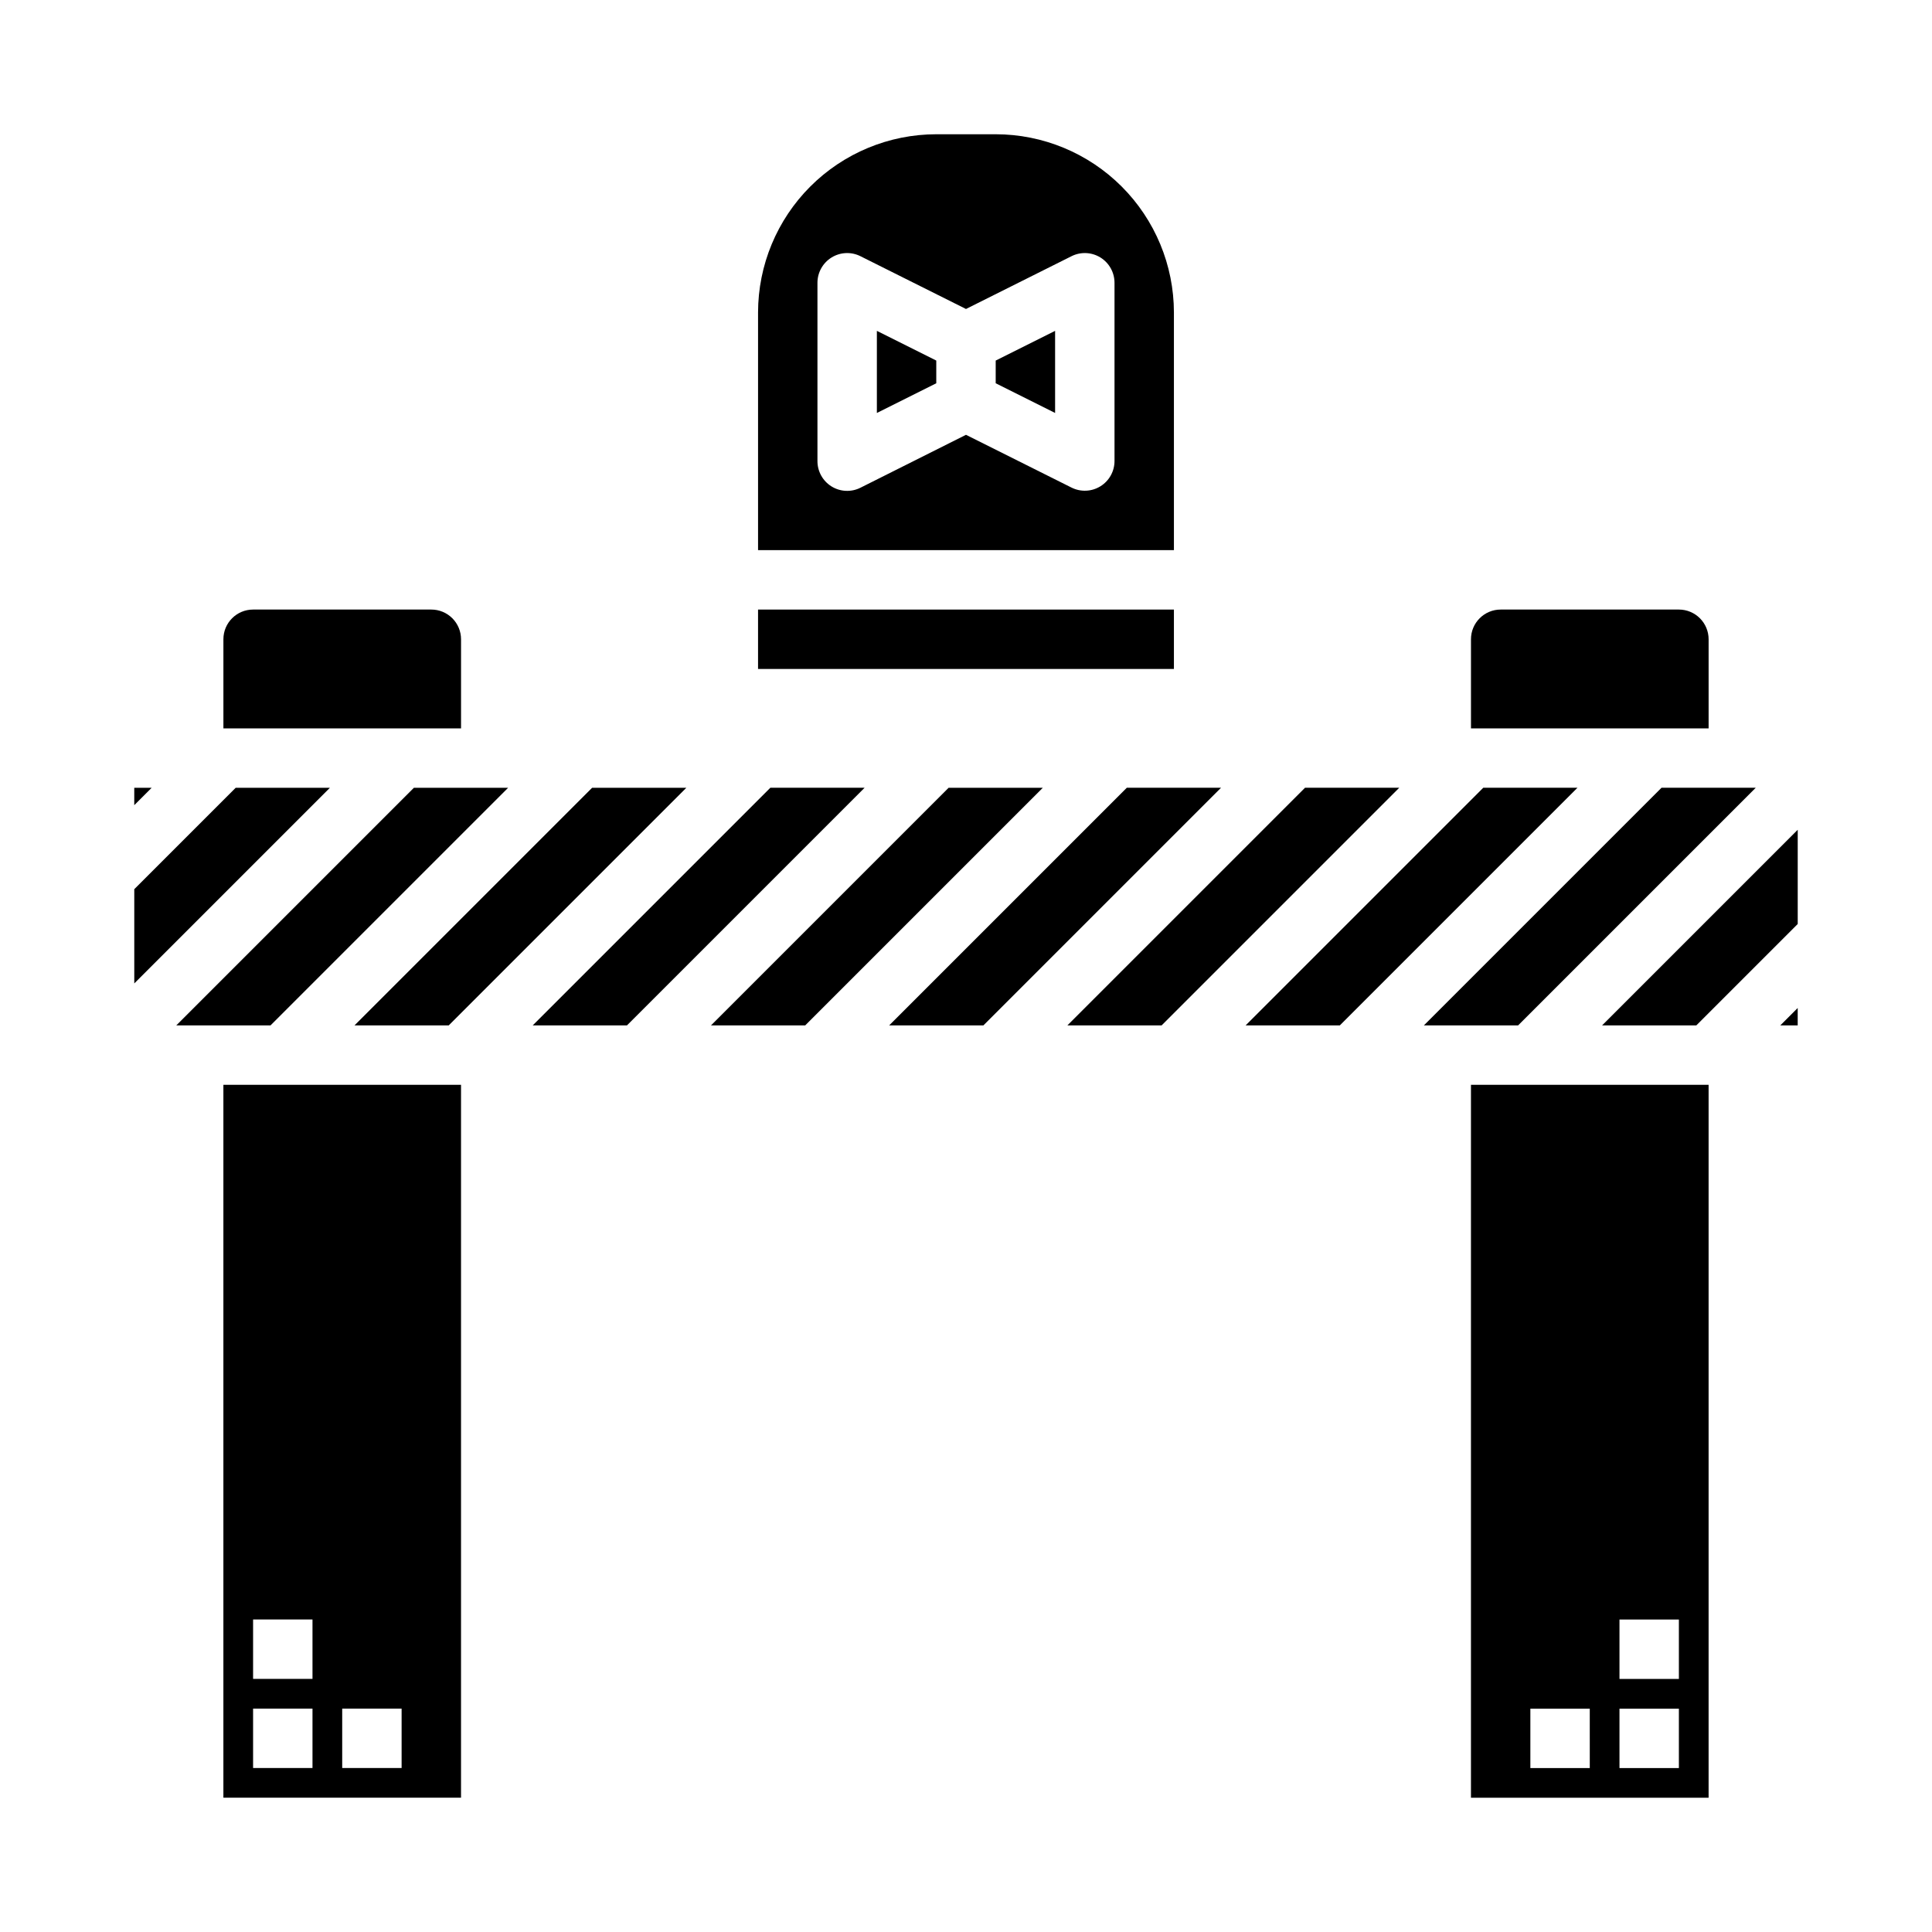 <?xml version="1.0" encoding="UTF-8"?>
<!-- Uploaded to: ICON Repo, www.iconrepo.com, Generator: ICON Repo Mixer Tools -->
<svg fill="#000000" width="800px" height="800px" version="1.1" viewBox="144 144 512 512" xmlns="http://www.w3.org/2000/svg">
 <g>
  <path d="m203.2 620.41h62.977v-188.93h-62.977zm31.488-23.617h15.742v15.742l-15.742 0.004zm-23.617-23.613h15.742v15.742h-15.742zm0 23.617h15.742v15.742h-15.742z"/>
  <path d="m300.92 352.77-62.977 62.977h24.969l62.977-62.977z"/>
  <path d="m533.82 431.49v188.93h62.977v-188.93zm39.359 141.7h15.742v15.742h-15.742zm0 23.617h15.742v15.742h-15.742zm-7.871 15.742h-15.746v-15.742h15.742z"/>
  <path d="m395.39 352.77-62.977 62.977h24.969l62.977-62.977z"/>
  <path d="m593.54 415.74 26.875-26.875v-24.969l-51.844 51.844z"/>
  <path d="m620.41 415.74v-4.613l-4.613 4.613z"/>
  <path d="m521.34 415.74h24.973l62.977-62.977h-24.973z"/>
  <path d="m266.18 313.41c0-2.086-0.832-4.09-2.309-5.566-1.477-1.477-3.477-2.305-5.566-2.305h-47.23c-4.348 0-7.871 3.523-7.871 7.871v23.617h62.977z"/>
  <path d="m278.66 352.77h-24.973l-62.977 62.977h24.973z"/>
  <path d="m206.46 352.77-26.875 26.875v24.973l51.844-51.848z"/>
  <path d="m179.58 352.77v4.613l4.613-4.613z"/>
  <path d="m407.87 245.57 15.742 7.871v-21.758l-15.742 7.871z"/>
  <path d="m596.8 313.41c0-2.086-0.832-4.09-2.309-5.566-1.477-1.477-3.477-2.305-5.566-2.305h-47.23c-4.348 0-7.871 3.523-7.871 7.871v23.617h62.977z"/>
  <path d="m379.64 415.74h24.973l62.973-62.977h-24.969z"/>
  <path d="m376.38 253.44 15.742-7.871v-6.016l-15.742-7.871z"/>
  <path d="m310.15 415.74 62.977-62.977h-24.973l-62.977 62.977z"/>
  <path d="m344.89 305.54h110.21v15.742h-110.21z"/>
  <path d="m455.1 226.81c-0.012-12.52-4.992-24.527-13.848-33.383-8.855-8.855-20.859-13.836-33.383-13.848h-15.746c-12.52 0.012-24.527 4.992-33.383 13.848-8.855 8.855-13.836 20.863-13.848 33.383v62.977h110.21zm-15.742 39.359v0.004c0 2.727-1.41 5.262-3.731 6.695-2.32 1.438-5.219 1.566-7.66 0.348l-27.969-13.988-27.973 14.027c-2.445 1.223-5.352 1.09-7.676-0.355-2.32-1.445-3.727-3.992-3.715-6.727v-47.234c0-2.727 1.414-5.262 3.734-6.699 2.32-1.434 5.219-1.566 7.656-0.344l27.973 13.988 27.969-13.988c2.441-1.223 5.34-1.09 7.66 0.344 2.32 1.438 3.731 3.973 3.731 6.699z"/>
  <path d="m451.84 415.74 62.977-62.977h-24.969l-62.977 62.977z"/>
  <path d="m499.07 415.74 62.977-62.977h-24.969l-62.977 62.977z"/>
 </g>
</svg>